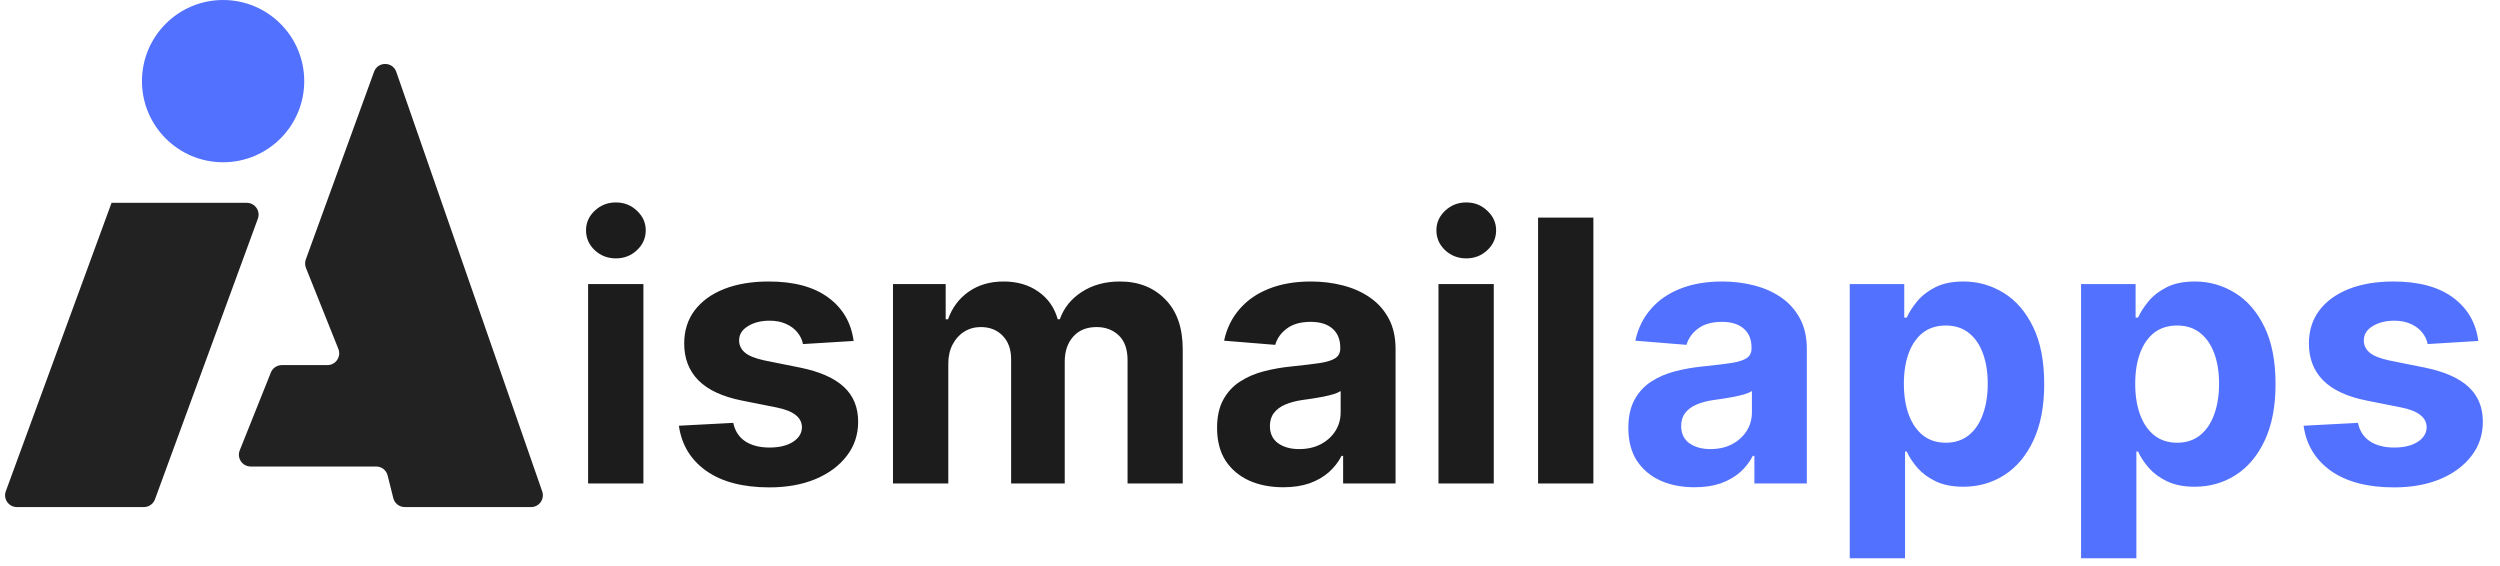 <svg width="212" height="48" viewBox="0 0 212 48" fill="none" xmlns="http://www.w3.org/2000/svg">
<path d="M49.871 41V24.091H54.561V41H49.871ZM52.227 21.911C51.53 21.911 50.932 21.68 50.433 21.218C49.941 20.748 49.695 20.187 49.695 19.533C49.695 18.887 49.941 18.334 50.433 17.871C50.932 17.401 51.53 17.166 52.227 17.166C52.925 17.166 53.519 17.401 54.011 17.871C54.51 18.334 54.759 18.887 54.759 19.533C54.759 20.187 54.51 20.748 54.011 21.218C53.519 21.68 52.925 21.911 52.227 21.911ZM72.387 28.913L68.093 29.177C68.02 28.81 67.862 28.48 67.62 28.186C67.378 27.885 67.058 27.647 66.662 27.471C66.273 27.287 65.807 27.195 65.264 27.195C64.538 27.195 63.925 27.349 63.426 27.658C62.927 27.959 62.677 28.362 62.677 28.869C62.677 29.272 62.839 29.613 63.161 29.892C63.484 30.171 64.038 30.395 64.824 30.564L67.884 31.18C69.528 31.518 70.754 32.061 71.561 32.81C72.368 33.558 72.772 34.542 72.772 35.76C72.772 36.868 72.445 37.841 71.792 38.677C71.146 39.514 70.258 40.167 69.128 40.637C68.005 41.099 66.71 41.33 65.242 41.33C63.004 41.33 61.22 40.864 59.892 39.932C58.571 38.993 57.797 37.716 57.569 36.101L62.182 35.859C62.321 36.541 62.659 37.063 63.194 37.422C63.73 37.775 64.416 37.951 65.253 37.951C66.075 37.951 66.736 37.793 67.235 37.477C67.741 37.154 67.998 36.74 68.005 36.233C67.998 35.808 67.818 35.459 67.466 35.188C67.114 34.909 66.57 34.696 65.837 34.549L62.908 33.966C61.257 33.635 60.028 33.063 59.22 32.248C58.42 31.434 58.02 30.395 58.02 29.133C58.02 28.047 58.314 27.111 58.901 26.326C59.496 25.54 60.329 24.935 61.4 24.509C62.479 24.084 63.741 23.871 65.187 23.871C67.323 23.871 69.003 24.322 70.229 25.225C71.462 26.128 72.181 27.357 72.387 28.913ZM75.725 41V24.091H80.194V27.074H80.393C80.745 26.084 81.332 25.302 82.154 24.729C82.976 24.157 83.959 23.871 85.104 23.871C86.264 23.871 87.251 24.161 88.066 24.74C88.88 25.313 89.423 26.091 89.695 27.074H89.871C90.216 26.105 90.84 25.331 91.742 24.751C92.652 24.164 93.728 23.871 94.968 23.871C96.546 23.871 97.826 24.373 98.81 25.379C99.801 26.377 100.296 27.793 100.296 29.628V41H95.617V30.553C95.617 29.613 95.368 28.909 94.869 28.439C94.37 27.97 93.746 27.735 92.997 27.735C92.146 27.735 91.482 28.006 91.005 28.549C90.528 29.085 90.289 29.793 90.289 30.674V41H85.743V30.454C85.743 29.625 85.504 28.964 85.027 28.472C84.558 27.981 83.937 27.735 83.167 27.735C82.646 27.735 82.176 27.867 81.758 28.131C81.347 28.388 81.02 28.751 80.778 29.221C80.536 29.683 80.415 30.226 80.415 30.85V41H75.725ZM108.822 41.319C107.743 41.319 106.782 41.132 105.938 40.758C105.094 40.376 104.426 39.815 103.934 39.074C103.45 38.325 103.208 37.393 103.208 36.277C103.208 35.338 103.38 34.549 103.725 33.91C104.07 33.272 104.54 32.758 105.134 32.369C105.729 31.98 106.404 31.687 107.16 31.489C107.923 31.291 108.723 31.151 109.56 31.07C110.543 30.968 111.336 30.872 111.938 30.784C112.539 30.689 112.976 30.549 113.248 30.366C113.519 30.182 113.655 29.911 113.655 29.551V29.485C113.655 28.788 113.435 28.248 112.994 27.867C112.561 27.485 111.945 27.294 111.145 27.294C110.301 27.294 109.629 27.482 109.13 27.856C108.631 28.223 108.301 28.685 108.14 29.243L103.802 28.891C104.022 27.863 104.455 26.975 105.101 26.227C105.747 25.471 106.58 24.891 107.6 24.487C108.628 24.076 109.817 23.871 111.167 23.871C112.106 23.871 113.005 23.981 113.864 24.201C114.73 24.421 115.497 24.762 116.165 25.225C116.84 25.687 117.372 26.282 117.761 27.008C118.15 27.727 118.344 28.59 118.344 29.595V41H113.897V38.655H113.765C113.493 39.184 113.13 39.65 112.675 40.053C112.22 40.45 111.673 40.761 111.035 40.989C110.396 41.209 109.659 41.319 108.822 41.319ZM110.165 38.083C110.855 38.083 111.464 37.947 111.993 37.675C112.521 37.397 112.936 37.022 113.237 36.553C113.537 36.083 113.688 35.551 113.688 34.956V33.162C113.541 33.257 113.339 33.345 113.082 33.426C112.833 33.499 112.55 33.569 112.235 33.635C111.919 33.694 111.604 33.749 111.288 33.8C110.972 33.844 110.686 33.885 110.429 33.922C109.879 34.002 109.398 34.131 108.987 34.307C108.576 34.483 108.257 34.721 108.029 35.022C107.802 35.316 107.688 35.683 107.688 36.123C107.688 36.762 107.919 37.25 108.382 37.587C108.851 37.918 109.446 38.083 110.165 38.083ZM121.983 41V24.091H126.672V41H121.983ZM124.339 21.911C123.641 21.911 123.043 21.68 122.544 21.218C122.052 20.748 121.807 20.187 121.807 19.533C121.807 18.887 122.052 18.334 122.544 17.871C123.043 17.401 123.641 17.166 124.339 17.166C125.036 17.166 125.63 17.401 126.122 17.871C126.621 18.334 126.871 18.887 126.871 19.533C126.871 20.187 126.621 20.748 126.122 21.218C125.63 21.68 125.036 21.911 124.339 21.911ZM135.119 18.454V41H130.429V18.454H135.119Z" fill="#1C1C1C"/>
<path d="M143.697 41.319C142.618 41.319 141.657 41.132 140.813 40.758C139.969 40.376 139.301 39.815 138.809 39.074C138.325 38.325 138.083 37.393 138.083 36.277C138.083 35.338 138.255 34.549 138.6 33.91C138.945 33.272 139.415 32.758 140.009 32.369C140.604 31.98 141.279 31.687 142.035 31.489C142.798 31.291 143.598 31.151 144.435 31.07C145.418 30.968 146.211 30.872 146.812 30.784C147.414 30.689 147.851 30.549 148.123 30.366C148.394 30.182 148.53 29.911 148.53 29.551V29.485C148.53 28.788 148.31 28.248 147.869 27.867C147.436 27.485 146.82 27.294 146.02 27.294C145.176 27.294 144.504 27.482 144.005 27.856C143.506 28.223 143.176 28.685 143.015 29.243L138.677 28.891C138.897 27.863 139.33 26.975 139.976 26.227C140.622 25.471 141.455 24.891 142.475 24.487C143.503 24.076 144.692 23.871 146.042 23.871C146.981 23.871 147.88 23.981 148.739 24.201C149.605 24.421 150.372 24.762 151.04 25.225C151.715 25.687 152.247 26.282 152.636 27.008C153.025 27.727 153.219 28.59 153.219 29.595V41H148.772V38.655H148.64C148.368 39.184 148.005 39.65 147.55 40.053C147.095 40.45 146.548 40.761 145.91 40.989C145.271 41.209 144.534 41.319 143.697 41.319ZM145.04 38.083C145.73 38.083 146.339 37.947 146.868 37.675C147.396 37.397 147.811 37.022 148.112 36.553C148.412 36.083 148.563 35.551 148.563 34.956V33.162C148.416 33.257 148.214 33.345 147.957 33.426C147.708 33.499 147.425 33.569 147.11 33.635C146.794 33.694 146.479 33.749 146.163 33.8C145.847 33.844 145.561 33.885 145.304 33.922C144.754 34.002 144.273 34.131 143.862 34.307C143.451 34.483 143.132 34.721 142.904 35.022C142.677 35.316 142.563 35.683 142.563 36.123C142.563 36.762 142.794 37.25 143.257 37.587C143.726 37.918 144.321 38.083 145.04 38.083ZM156.858 47.341V24.091H161.481V26.931H161.691C161.896 26.476 162.193 26.014 162.582 25.544C162.979 25.067 163.492 24.671 164.123 24.355C164.762 24.032 165.555 23.871 166.501 23.871C167.734 23.871 168.872 24.194 169.914 24.84C170.956 25.478 171.789 26.443 172.413 27.735C173.037 29.019 173.349 30.63 173.349 32.568C173.349 34.454 173.044 36.046 172.435 37.345C171.833 38.637 171.011 39.617 169.969 40.284C168.934 40.945 167.775 41.275 166.49 41.275C165.58 41.275 164.806 41.125 164.167 40.824C163.536 40.523 163.019 40.145 162.615 39.69C162.212 39.228 161.903 38.762 161.691 38.292H161.547V47.341H156.858ZM161.448 32.545C161.448 33.551 161.588 34.428 161.867 35.176C162.146 35.925 162.549 36.508 163.078 36.927C163.606 37.338 164.248 37.543 165.004 37.543C165.767 37.543 166.413 37.334 166.942 36.916C167.47 36.49 167.87 35.903 168.142 35.154C168.42 34.399 168.56 33.529 168.56 32.545C168.56 31.569 168.424 30.711 168.153 29.97C167.881 29.228 167.481 28.648 166.953 28.23C166.424 27.812 165.775 27.603 165.004 27.603C164.241 27.603 163.595 27.805 163.067 28.208C162.546 28.612 162.146 29.184 161.867 29.925C161.588 30.667 161.448 31.54 161.448 32.545ZM176.475 47.341V24.091H181.099V26.931H181.308C181.513 26.476 181.81 26.014 182.199 25.544C182.596 25.067 183.109 24.671 183.741 24.355C184.379 24.032 185.172 23.871 186.118 23.871C187.351 23.871 188.489 24.194 189.531 24.84C190.573 25.478 191.406 26.443 192.03 27.735C192.654 29.019 192.966 30.63 192.966 32.568C192.966 34.454 192.661 36.046 192.052 37.345C191.45 38.637 190.628 39.617 189.586 40.284C188.551 40.945 187.392 41.275 186.107 41.275C185.197 41.275 184.423 41.125 183.785 40.824C183.153 40.523 182.636 40.145 182.232 39.69C181.829 39.228 181.521 38.762 181.308 38.292H181.165V47.341H176.475ZM181.066 32.545C181.066 33.551 181.205 34.428 181.484 35.176C181.763 35.925 182.166 36.508 182.695 36.927C183.223 37.338 183.865 37.543 184.621 37.543C185.385 37.543 186.03 37.334 186.559 36.916C187.087 36.49 187.487 35.903 187.759 35.154C188.038 34.399 188.177 33.529 188.177 32.545C188.177 31.569 188.041 30.711 187.77 29.97C187.498 29.228 187.098 28.648 186.57 28.23C186.041 27.812 185.392 27.603 184.621 27.603C183.858 27.603 183.212 27.805 182.684 28.208C182.163 28.612 181.763 29.184 181.484 29.925C181.205 30.667 181.066 31.54 181.066 32.545ZM210.161 28.913L205.868 29.177C205.794 28.81 205.637 28.48 205.394 28.186C205.152 27.885 204.833 27.647 204.437 27.471C204.048 27.287 203.582 27.195 203.039 27.195C202.312 27.195 201.699 27.349 201.2 27.658C200.701 27.959 200.452 28.362 200.452 28.869C200.452 29.272 200.613 29.613 200.936 29.892C201.259 30.171 201.813 30.395 202.598 30.564L205.659 31.18C207.302 31.518 208.528 32.061 209.335 32.81C210.143 33.558 210.546 34.542 210.546 35.76C210.546 36.868 210.22 37.841 209.567 38.677C208.921 39.514 208.033 40.167 206.903 40.637C205.78 41.099 204.484 41.33 203.017 41.33C200.778 41.33 198.995 40.864 197.666 39.932C196.345 38.993 195.571 37.716 195.344 36.101L199.956 35.859C200.096 36.541 200.433 37.063 200.969 37.422C201.505 37.775 202.191 37.951 203.028 37.951C203.849 37.951 204.51 37.793 205.009 37.477C205.515 37.154 205.772 36.74 205.78 36.233C205.772 35.808 205.593 35.459 205.24 35.188C204.888 34.909 204.345 34.696 203.611 34.549L200.683 33.966C199.031 33.635 197.802 33.063 196.995 32.248C196.195 31.434 195.795 30.395 195.795 29.133C195.795 28.047 196.088 27.111 196.676 26.326C197.27 25.54 198.103 24.935 199.175 24.509C200.253 24.084 201.516 23.871 202.961 23.871C205.097 23.871 206.778 24.322 208.003 25.225C209.236 26.128 209.956 27.357 210.161 28.913Z" fill="#5271FF"/>
<path d="M0.493 41.656L9.46 17.2H20.928C21.623 17.2 22.106 17.892 21.867 18.544L13.14 42.344C12.996 42.738 12.621 43 12.202 43H1.432C0.737 43 0.254 42.308 0.493 41.656Z" fill="#222222"/>
<path d="M25.932 22.001L31.721 6.082C32.042 5.198 33.296 5.207 33.605 6.095L45.979 41.671C46.205 42.321 45.723 43 45.035 43H34.322C33.863 43 33.463 42.688 33.352 42.242L32.871 40.317C32.759 39.872 32.359 39.56 31.901 39.56H21.258C20.551 39.56 20.067 38.845 20.33 38.188L22.97 31.588C23.122 31.209 23.489 30.96 23.898 30.96H27.764C28.472 30.96 28.955 30.245 28.693 29.588L25.943 22.714C25.852 22.486 25.848 22.232 25.932 22.001Z" fill="#222222"/>
<circle cx="18.919" cy="6.88" r="6.88" fill="#5271FF"/>
</svg>
